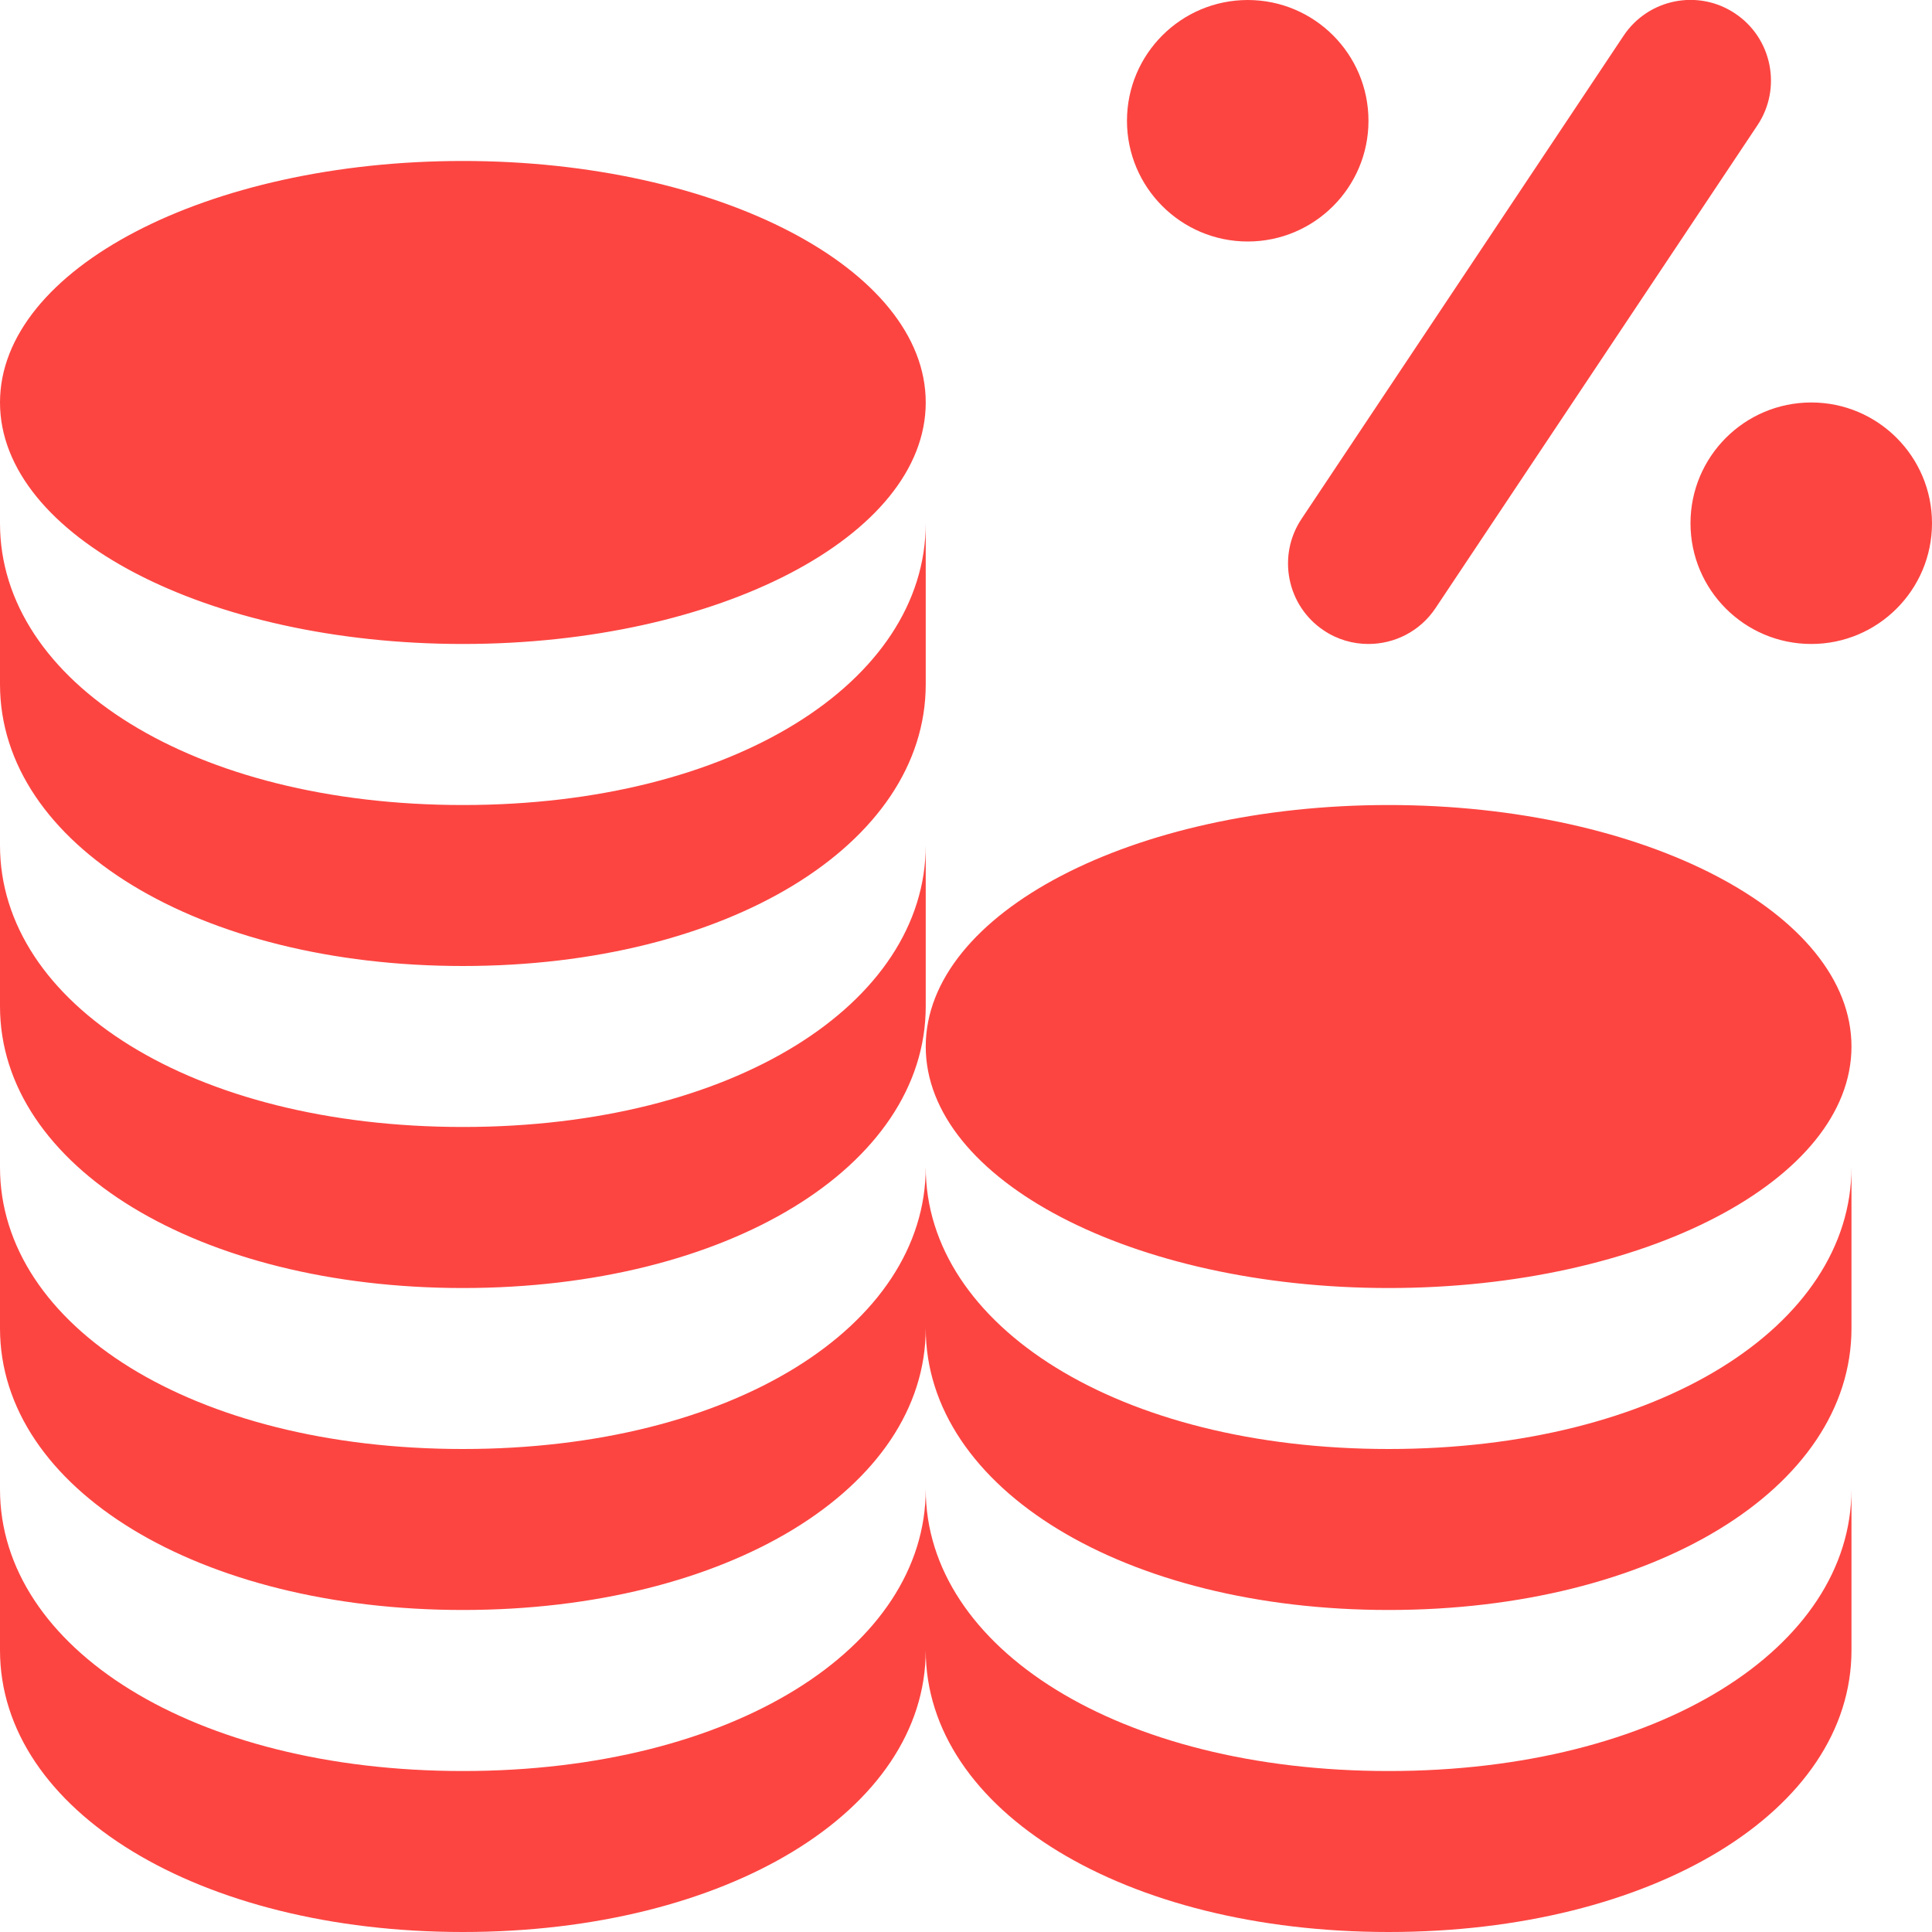 <svg width="25" height="25" viewBox="0 0 25 25" fill="none" xmlns="http://www.w3.org/2000/svg">
<g clip-path="url(#clip0_100_1154)">
<path d="M25 6.771C25 7.633 24.3 8.333 23.438 8.333C22.575 8.333 21.875 7.633 21.875 6.771C21.875 5.908 22.575 5.208 23.438 5.208C24.3 5.208 25 5.908 25 6.771ZM16.146 3.125C17.008 3.125 17.708 2.425 17.708 1.563C17.708 0.7 17.008 7.84119e-05 16.146 7.84119e-05C15.283 7.84119e-05 14.583 0.7 14.583 1.563C14.583 2.425 15.283 3.125 16.146 3.125ZM17.13 8.158C17.307 8.277 17.508 8.333 17.707 8.333C18.044 8.333 18.374 8.171 18.575 7.87L22.742 1.62C23.06 1.142 22.931 0.494 22.453 0.175C21.974 -0.146 21.327 -0.016 21.008 0.464L16.842 6.714C16.523 7.192 16.652 7.84 17.13 8.158ZM5.99 8.333C9.298 8.333 11.979 6.934 11.979 5.208C11.979 3.482 9.298 2.083 5.99 2.083C2.681 2.083 0 3.482 0 5.208C0 6.934 2.681 8.333 5.99 8.333ZM5.99 16.667C9.404 16.667 11.979 15.099 11.979 13.021V10.938C11.979 12.991 9.483 14.583 5.99 14.583C2.496 14.583 0 12.991 0 10.938V13.021C0 15.099 2.575 16.667 5.99 16.667ZM5.99 12.5C9.404 12.5 11.979 10.932 11.979 8.854V6.771C11.979 8.824 9.483 10.417 5.99 10.417C2.496 10.417 0 8.824 0 6.771V8.854C0 10.932 2.575 12.5 5.99 12.5ZM17.969 10.417C14.66 10.417 11.979 11.816 11.979 13.542C11.979 15.268 14.66 16.667 17.969 16.667C21.277 16.667 23.958 15.268 23.958 13.542C23.958 11.816 21.277 10.417 17.969 10.417ZM17.969 22.917C14.475 22.917 11.979 21.324 11.979 19.271C11.979 21.324 9.483 22.917 5.99 22.917C2.496 22.917 0 21.324 0 19.271V21.354C0 23.432 2.575 25 5.99 25C9.404 25 11.979 23.432 11.979 21.354C11.979 23.432 14.554 25 17.969 25C21.383 25 23.958 23.432 23.958 21.354V19.271C23.958 21.324 21.462 22.917 17.969 22.917ZM17.969 18.75C14.475 18.75 11.979 17.157 11.979 15.104C11.979 17.157 9.483 18.75 5.99 18.75C2.496 18.75 0 17.157 0 15.104V17.188C0 19.266 2.575 20.833 5.99 20.833C9.404 20.833 11.979 19.266 11.979 17.188C11.979 19.266 14.554 20.833 17.969 20.833C21.383 20.833 23.958 19.266 23.958 17.188V15.104C23.958 17.157 21.462 18.75 17.969 18.75Z" fill="#FC4541"/>
</g>
<defs>
<clipPath id="clip0_100_1154">
<rect width="25" height="25" fill="white"/>
</clipPath>
</defs>
</svg>
